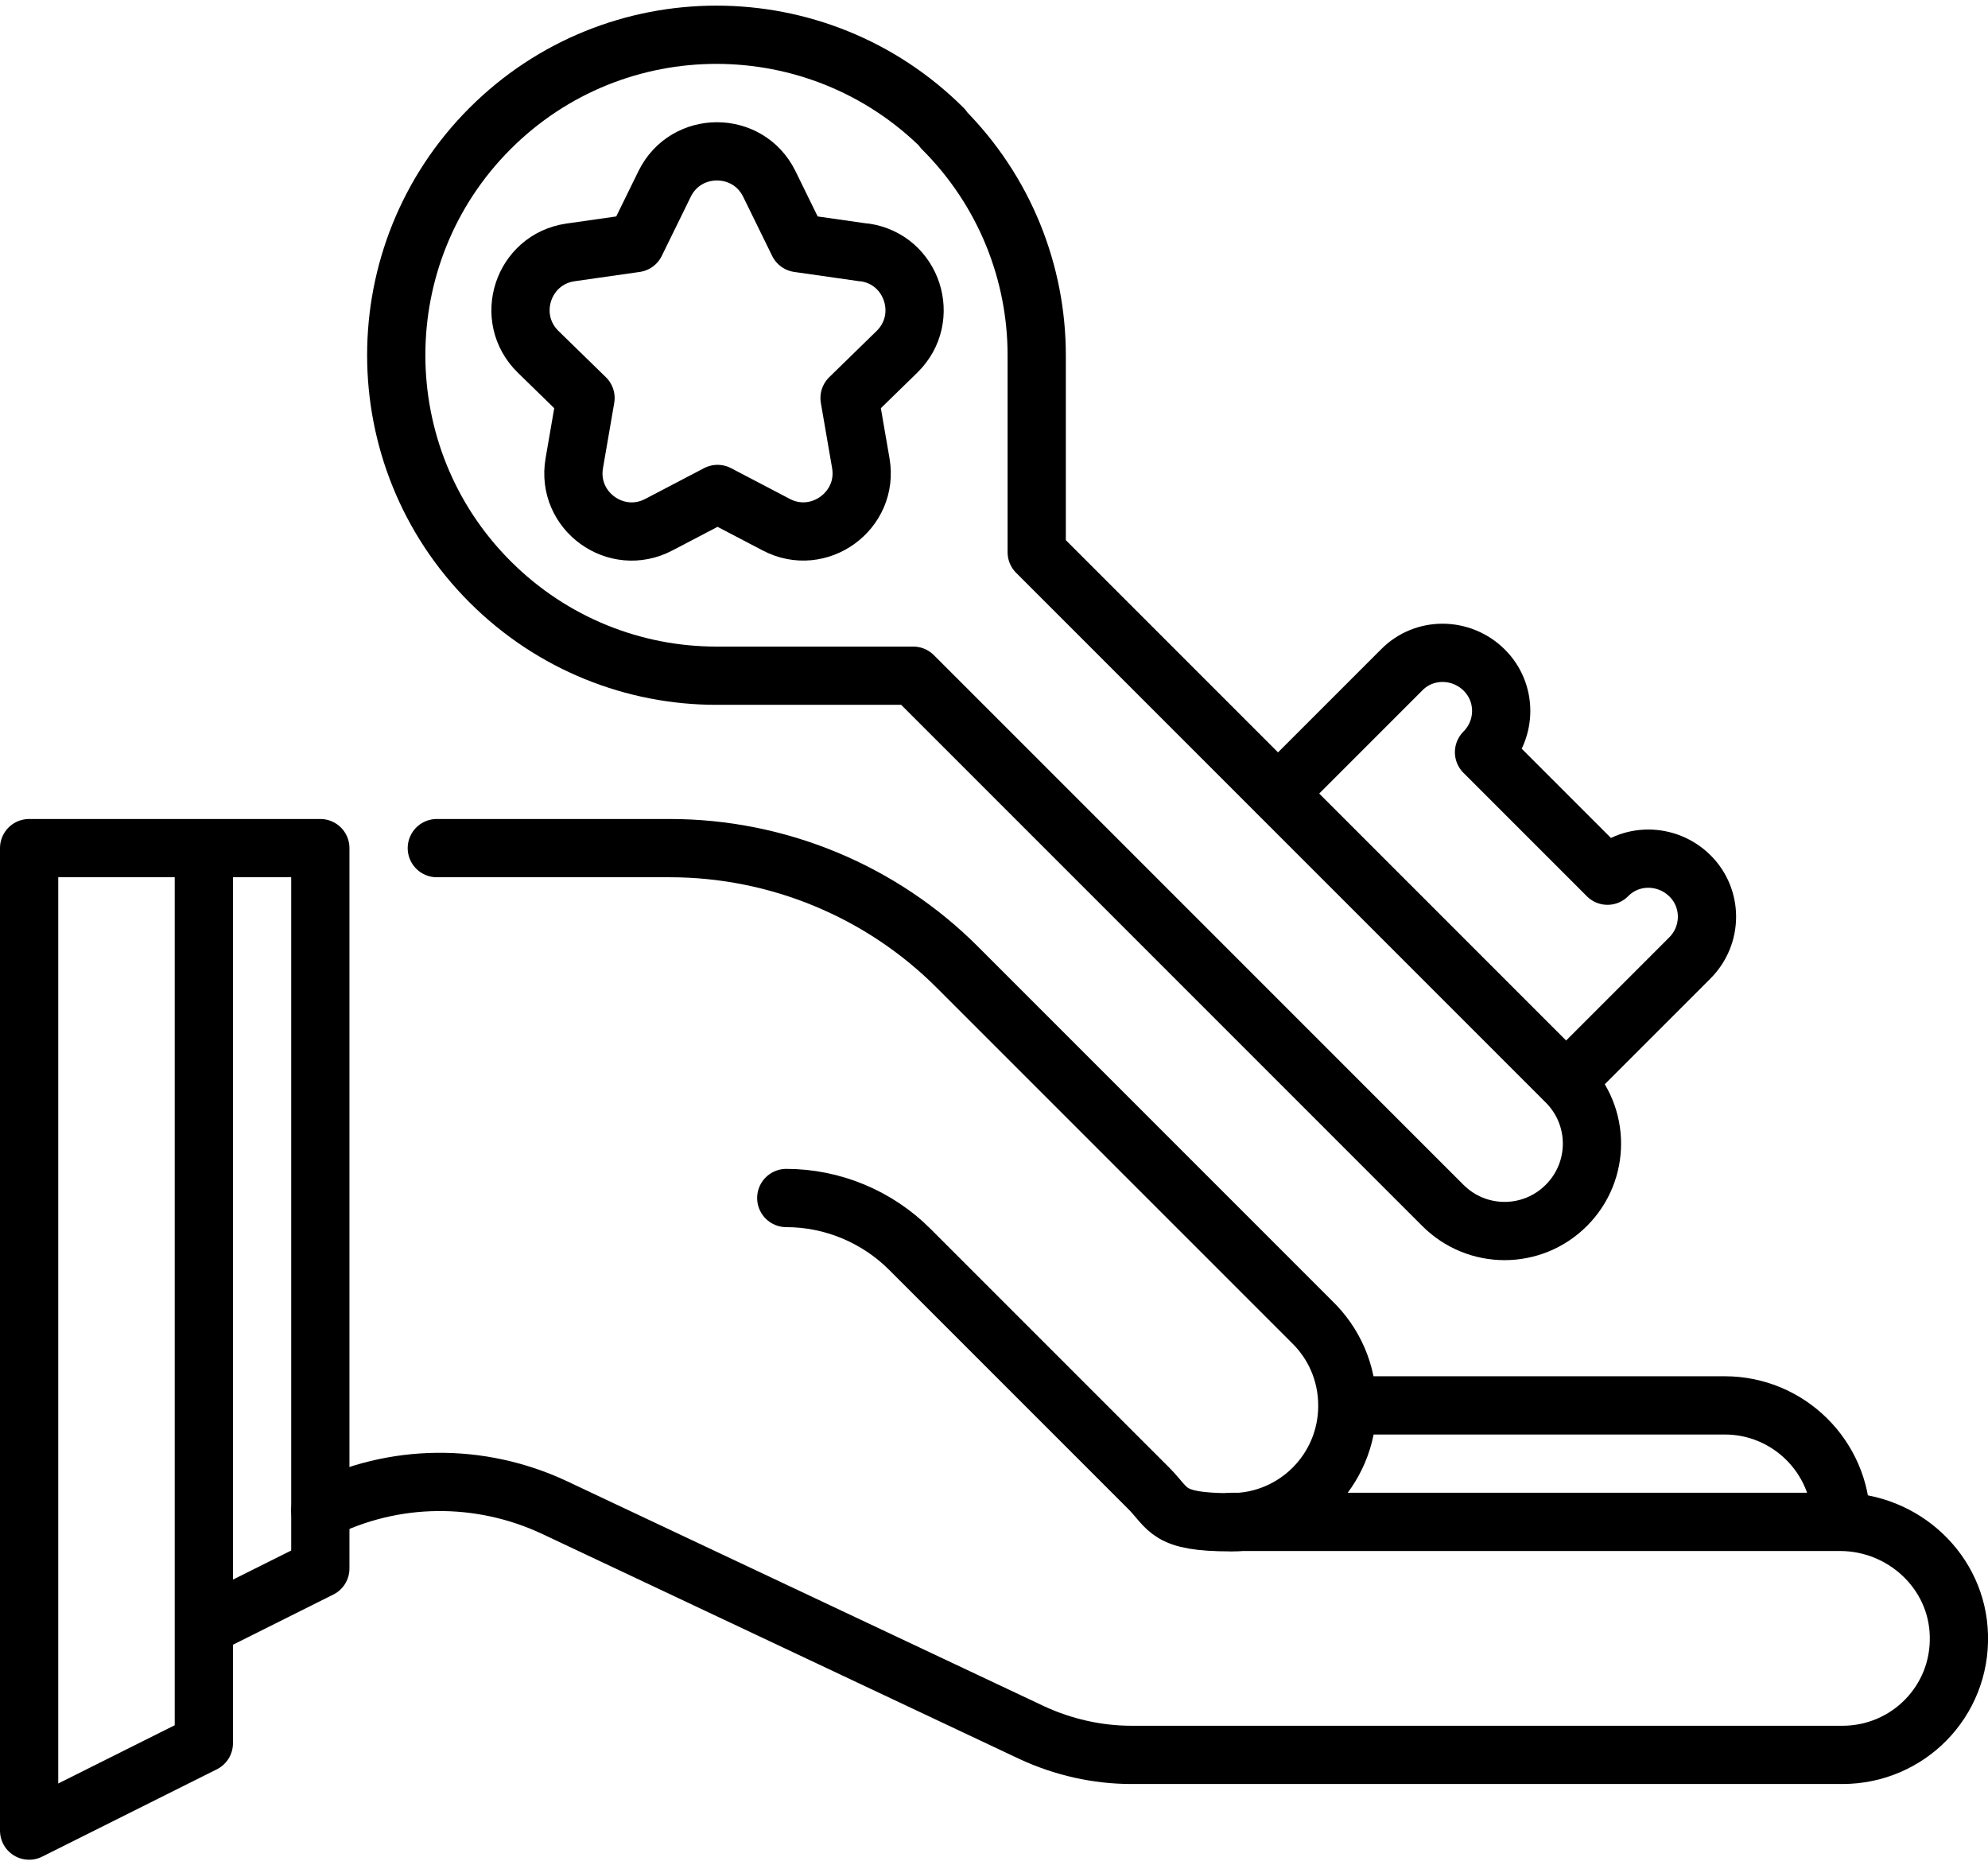 <?xml version="1.0" encoding="UTF-8"?>
<svg xmlns="http://www.w3.org/2000/svg" id="Capa_1" data-name="Capa 1" version="1.1" viewBox="0 0 512 480.3">
  <defs>
    <style>
      .cls-1 {
        fill: none;
        stroke: #000;
        stroke-linecap: round;
        stroke-linejoin: round;
        stroke-width: 15px;
      }
    </style>
  </defs>
  <path class="cls-1" d="M347.1,361.9h97.1c16.4,0,29.8,13.2,30,29.7"></path>
  <path class="cls-1" d="M317.1,391.9h156.8c16.3,0,30.2,12.8,30.6,29.2.5,17-13.1,30.8-30,30.8h-183.1c-8.8,0-17.6-2-25.6-5.7l-123-58c-19.2-9-41.4-8.8-60.3.7"></path>
  <path class="cls-1" d="M112.5,218.4h60c27.8,0,54.6,11.1,74.2,30.8l91.1,91.1c5.7,5.5,9.2,13.1,9.2,21.7,0,16.6-13.4,30-30,30s-15.8-3.4-21.2-8.8l-61.5-61.5c-8.4-8.4-19.9-13.2-31.8-13.2"></path>
  <polyline class="cls-1" points="52.5 418.9 82.5 403.9 82.5 218.4 7.5 218.4 7.5 471.4 52.5 448.9 52.5 218.4"></polyline>
  <path class="cls-1" d="M222.4,65l-16.8-2.4-7.5-15.3c-5.5-11.1-21.4-11.1-26.9,0l-7.5,15.3-16.8,2.4c-12.3,1.8-17.2,16.9-8.3,25.6l12.2,11.9-2.9,16.8c-2.1,12.3,10.8,21.6,21.8,15.8l15.1-7.9,15.1,7.9c11,5.8,23.9-3.6,21.8-15.8l-2.9-16.8,12.2-11.9c8.9-8.7,4-23.8-8.3-25.6Z"></path>
  <path class="cls-1" d="M242.9,33.1C210.6.9,158.4.9,126.2,33.1c-32.2,32.2-32.2,84.5,0,116.7,16.1,16.1,37.2,24.2,58.3,24.2h50.7l136.4,136.4c8.8,8.8,23,8.8,31.8,0s8.8-23,0-31.8l-136.4-136.4v-50.7c0-21.1-8.1-42.2-24.2-58.3Z"></path>
  <path class="cls-1" d="M403.4,278.5l31.8-31.8c5.9-5.9,5.9-15.4,0-21.2s-15.4-5.9-21.2,0l-31.8-31.8c5.9-5.9,5.9-15.4,0-21.2s-15.4-5.9-21.2,0l-31.8,31.8"></path>
</svg>
